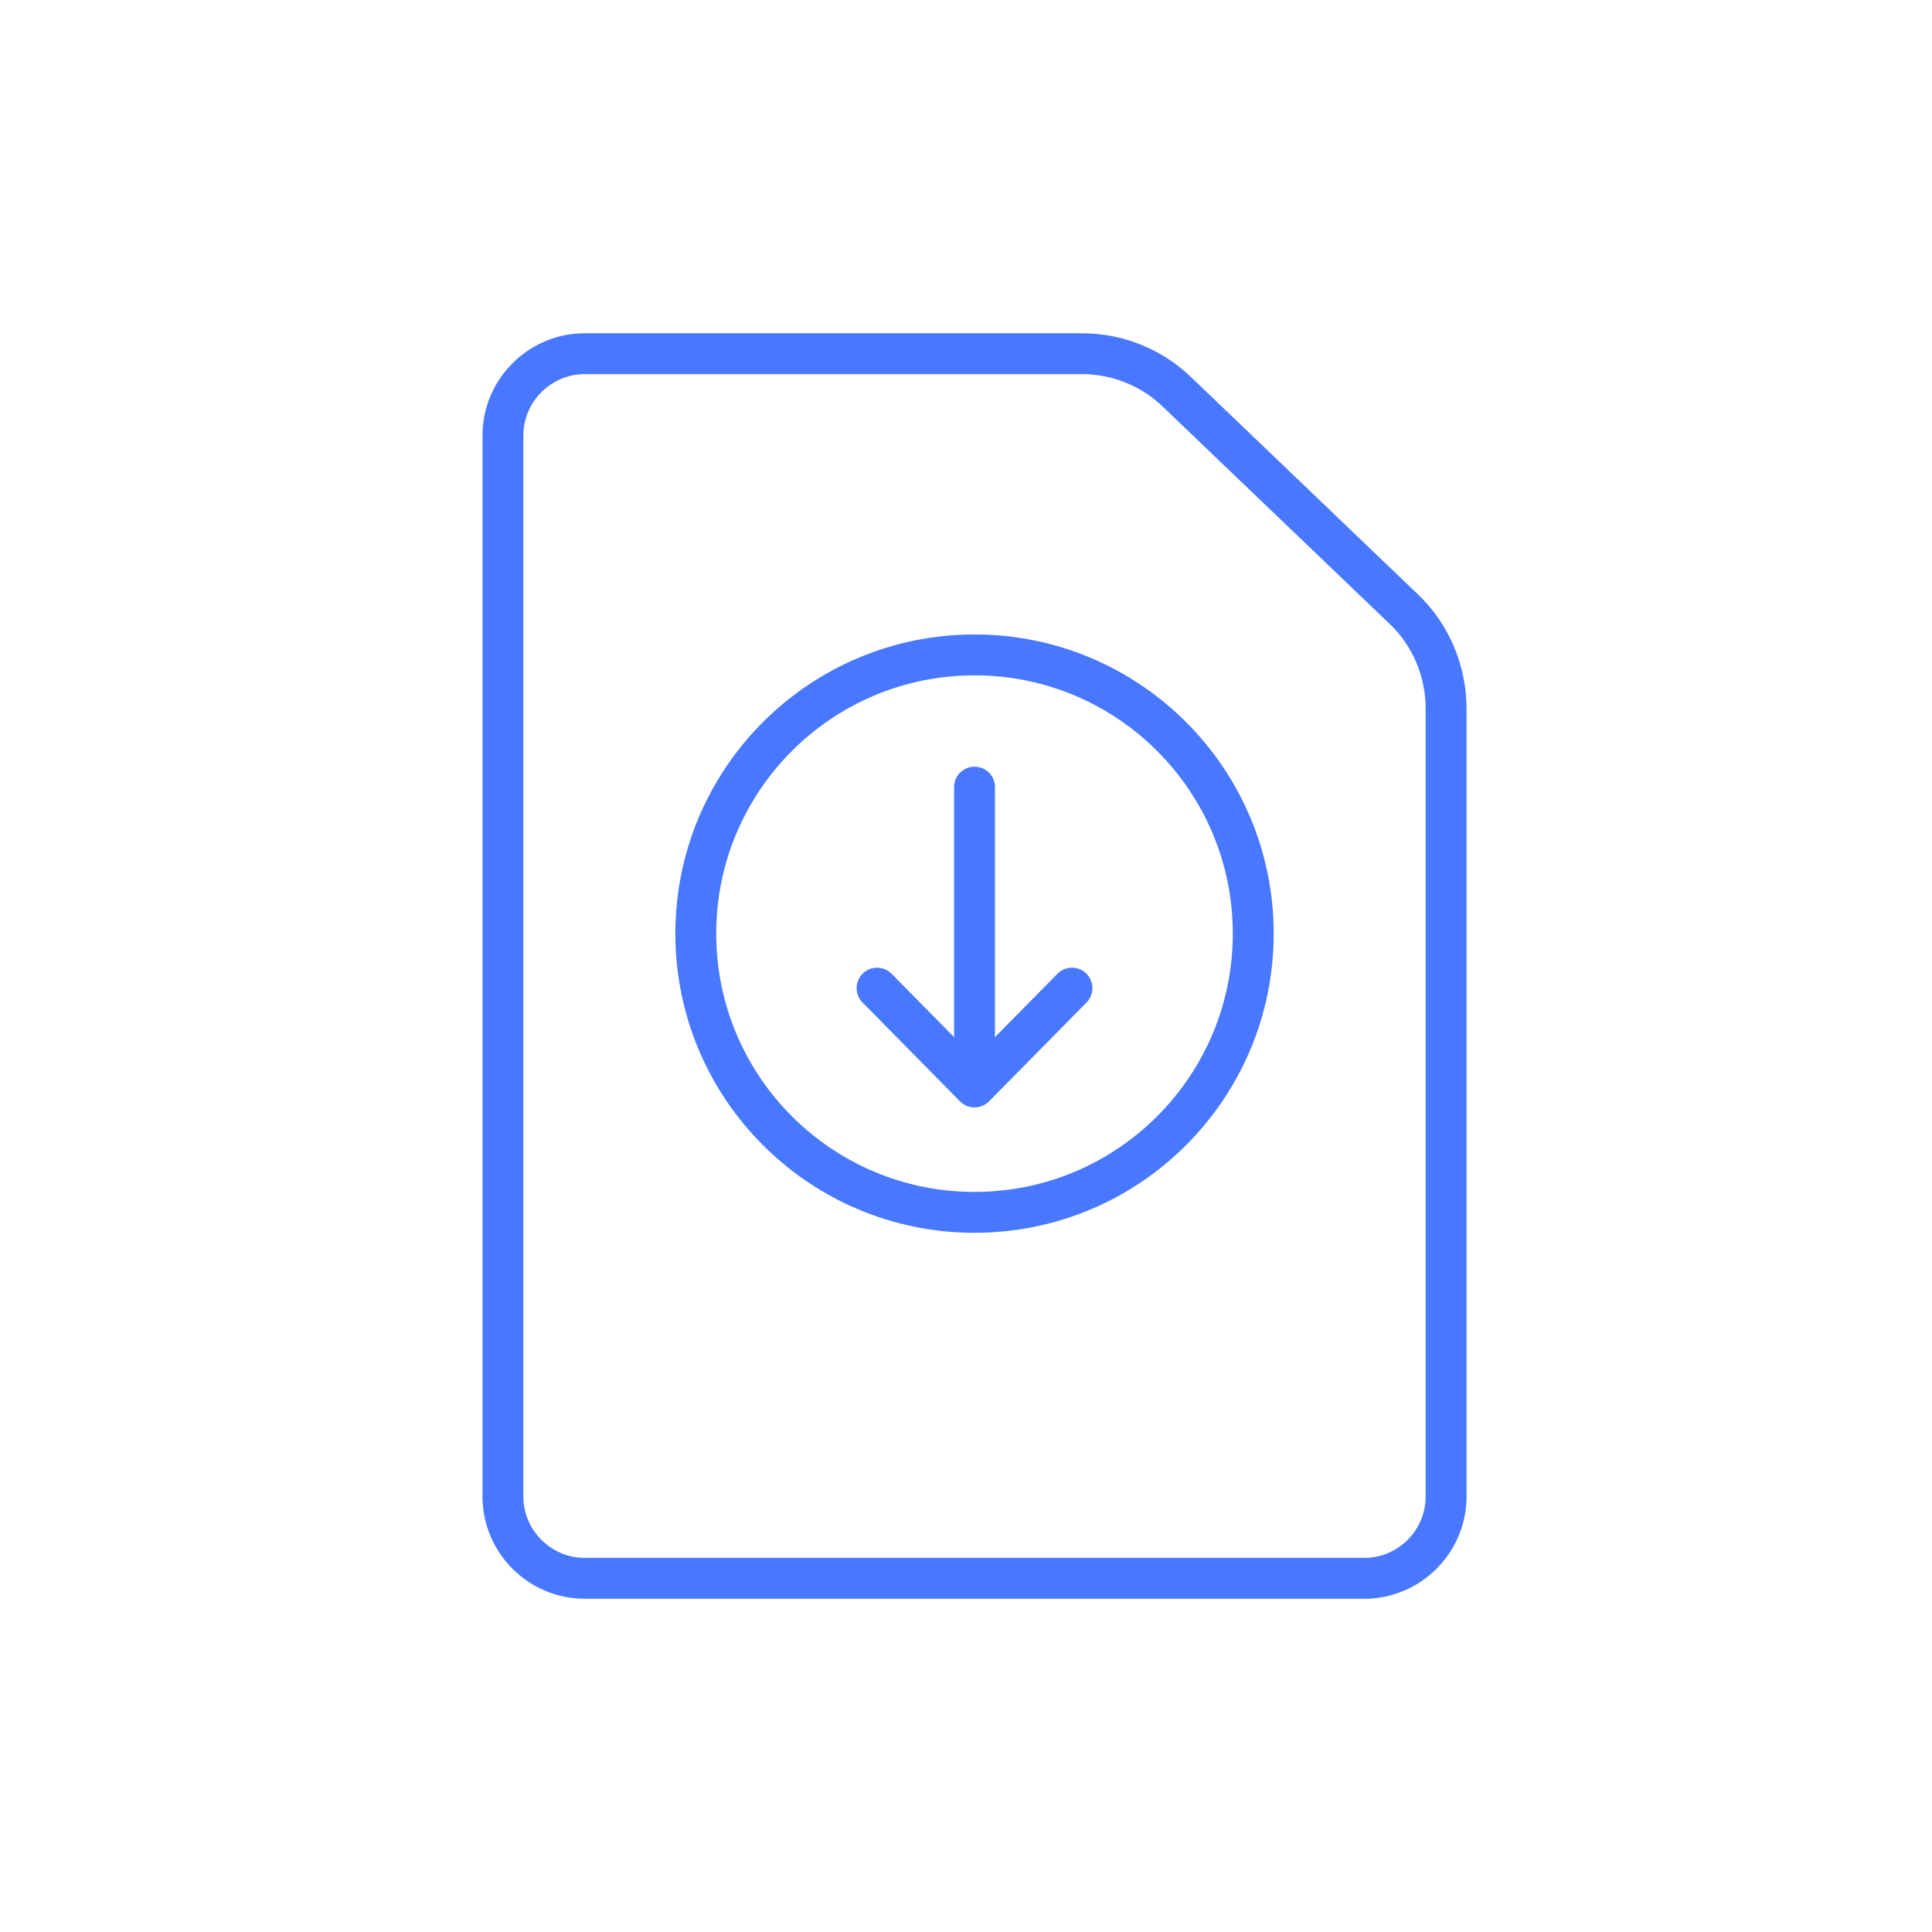 <?xml version="1.0" encoding="utf-8"?>
<!-- Generator: Adobe Illustrator 26.2.1, SVG Export Plug-In . SVG Version: 6.00 Build 0)  -->
<svg version="1.1" id="Calque_1" xmlns="http://www.w3.org/2000/svg" xmlns:xlink="http://www.w3.org/1999/xlink" x="0px" y="0px"
	 viewBox="0 0 283.5 283.5" style="enable-background:new 0 0 283.5 283.5;" xml:space="preserve">
<style type="text/css">
	.st0{fill:none;stroke:#4878FF;stroke-width:6;stroke-linecap:round;stroke-linejoin:round;}
</style>
<g id="a">
</g>
<g id="b">
	<g>
		<path class="st0" d="M212.2,104v115.6c0,6.6-5.4,12-12,12H85.8c-6.6,0-12-5.4-12-12V63.9c0-6.6,5.4-12,12-12h72.9
			c5.3,0,10.3,2,14.1,5.7l33,31.6C209.9,93,212.2,98.4,212.2,104L212.2,104z"/>
		<circle class="st0" cx="143" cy="137" r="40.9"/>
		<polyline class="st0" points="128.7,145 143,159.5 157.3,145 		"/>
		<line class="st0" x1="143" y1="115.5" x2="143" y2="157"/>
	</g>
</g>
</svg>
